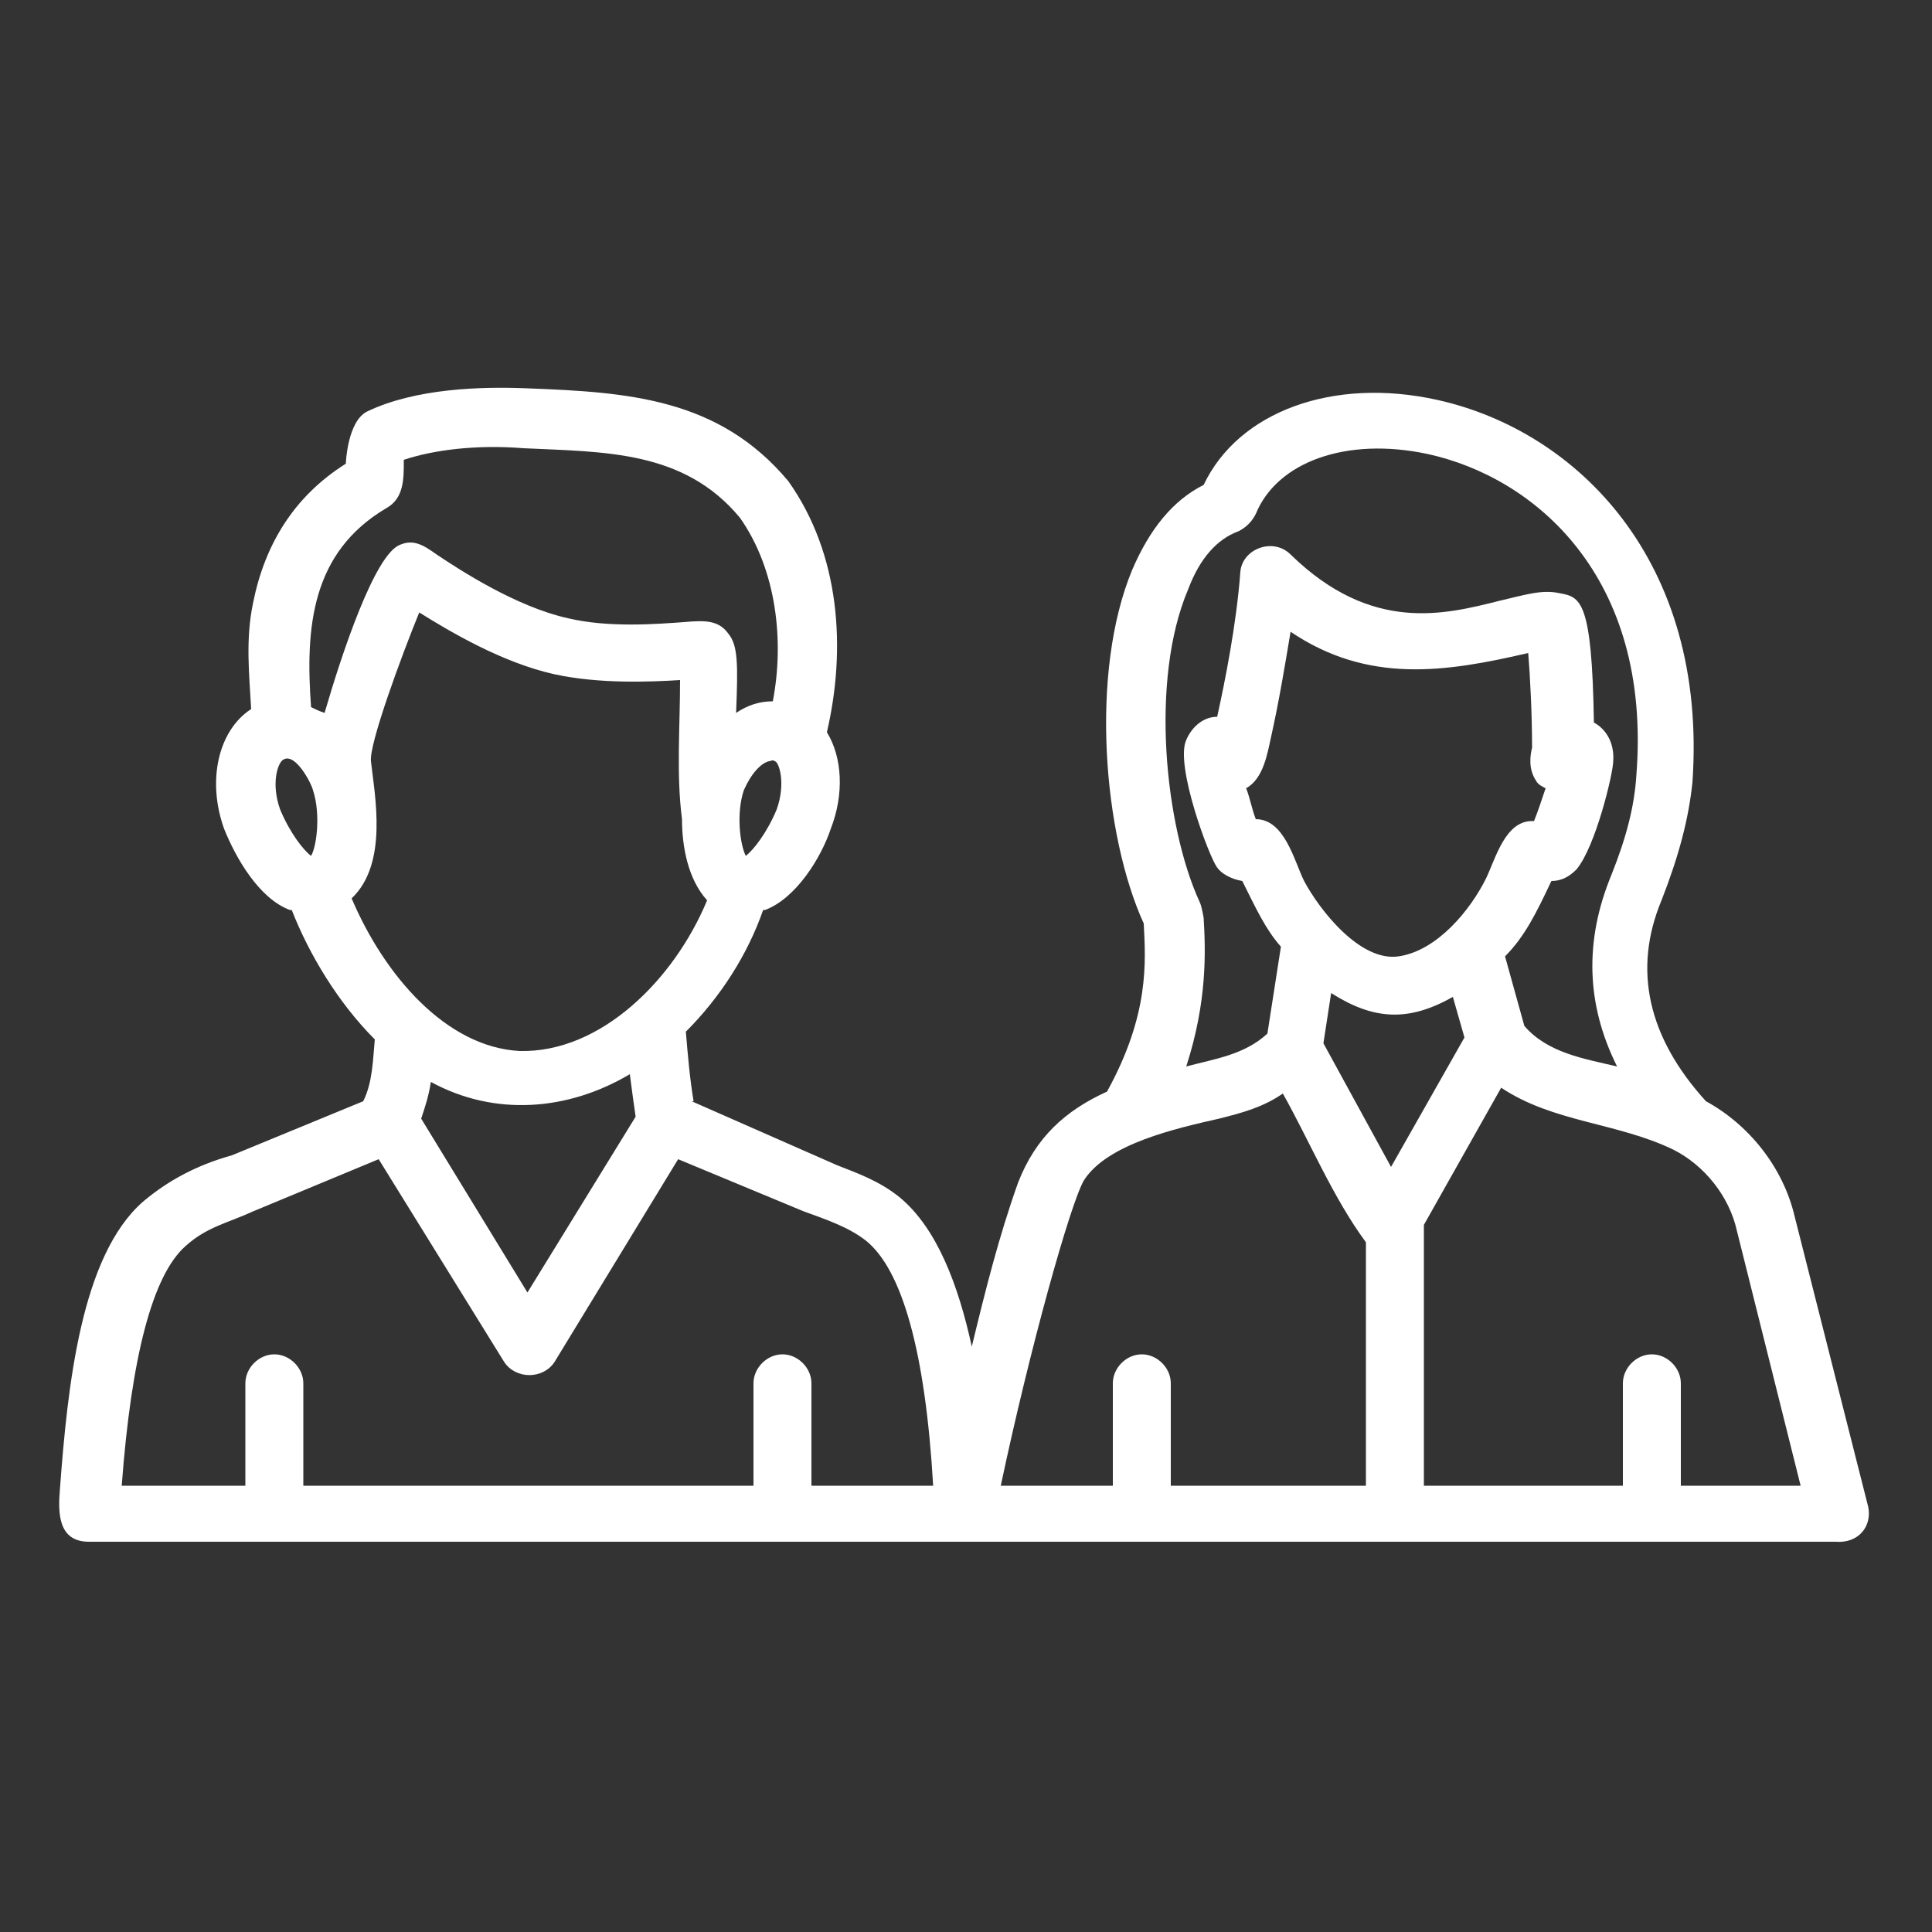 <?xml version="1.0" encoding="utf-8"?>
<!-- Generator: Adobe Illustrator 27.0.0, SVG Export Plug-In . SVG Version: 6.00 Build 0)  -->
<svg version="1.1" id="Layer_1" xmlns="http://www.w3.org/2000/svg" xmlns:xlink="http://www.w3.org/1999/xlink" x="0px" y="0px"
	 viewBox="0 0 100 100" style="enable-background:new 0 0 100 100;" xml:space="preserve">
<rect x="0" y="0" width="100" height="100" fill="#333333" stroke="none"/>
<style type="text/css">
	.st0{fill:#FFFFFF;}
</style>
<g id="莱福">
	<g id="LE-莱福-电脑端" transform="translate(-775, -2012)">
		<g id="Group" transform="translate(0, 1740)">
			<g id="Headline" transform="translate(775, 272)">
				<path id="Icon" class="st0" d="M96.7,78l-3.8-15c-0.6-2.6-2.4-4.8-4.6-6c-3-3.3-3.8-6.8-2.3-10.4c0.9-2.3,1.4-4.2,1.6-6.1
					c0.8-11.5-6-18.2-13.2-19.8c-5.4-1.2-10.3,0.6-12.1,4.4c-1.6,0.8-2.8,2.3-3.7,4.4c-2.2,5.3-1.5,13.7,0.6,18.3
					c0.1,2,0.3,4.7-1.9,8.7c-2.2,1-3.7,2.4-4.6,4.7c-1,2.8-1.7,5.6-2.4,8.5c-0.7-3.2-1.8-6.1-3.7-7.7c-1.1-0.9-2.3-1.3-3.3-1.7
					L35.8,57c0,0,0.1,0,0.1,0c-0.2-1.2-0.3-2.4-0.4-3.6c1.8-1.8,3.2-4,4-6.3c0,0,0,0,0.1,0c1.6-0.6,2.9-2.7,3.4-4.2
					c0.7-1.8,0.6-3.7-0.2-5c1-4.3,0.7-9.2-2-13c-3.6-4.3-8.3-4.6-13.5-4.8c-2.4-0.1-5.8,0-8.3,1.2c-1,0.5-1.1,2.6-1.1,2.7
					c-2.7,1.7-4.2,4.2-4.8,7.2c-0.4,1.9-0.2,3.7-0.1,5.5c-1.7,1.1-2.3,3.7-1.4,6.2c0.6,1.5,1.8,3.6,3.4,4.2c0,0,0,0,0.1,0
					c0.9,2.3,2.4,4.8,4.3,6.7c-0.1,1-0.1,2.2-0.6,3.2l-6.8,2.8c-1.8,0.5-3.3,1.3-4.6,2.4c-3.2,2.8-3.9,9.5-4.3,14.9
					c-0.1,1.2-0.1,2.7,1.5,2.7h90.4C96.2,79.9,96.9,79,96.7,78L96.7,78z M40.2,41.9c-0.5,1.2-1.2,2.1-1.6,2.4
					c-0.3-0.6-0.5-2.2-0.1-3.4c0.4-0.9,0.9-1.4,1.3-1.5c0.1,0,0.2-0.1,0.3,0C40.3,39.4,40.7,40.5,40.2,41.9L40.2,41.9z M16.1,44.3
					c-0.4-0.3-1.1-1.2-1.6-2.4c-0.5-1.4-0.1-2.5,0.2-2.6c0.6-0.3,1.4,1.2,1.5,1.6C16.6,42.1,16.4,43.8,16.1,44.3L16.1,44.3z
					 M16.1,36.6c-0.3-4.1,0-8,3.9-10.3c0.9-0.5,0.9-1.5,0.9-2.4v-0.1c1.5-0.5,3.7-0.8,6.2-0.6c4.2,0.2,8.3,0.1,11.2,3.6
					c1.9,2.7,2.3,6.4,1.7,9.5c-0.7,0-1.3,0.2-1.9,0.6c0.1-2.5,0.1-3.5-0.4-4.1c-0.5-0.7-1.2-0.7-2.3-0.6c-1.4,0.1-3.9,0.3-6-0.2
					c-2.7-0.6-5.6-2.5-6.8-3.3c-0.7-0.5-1.2-0.8-1.9-0.5c-1.3,0.5-3,5.6-3.9,8.7C16.5,36.8,16.3,36.7,16.1,36.6L16.1,36.6z
					 M18.2,46.5c1.9-1.8,1.2-5.3,1-7.1c-0.1-0.9,1.6-5.5,2.5-7.7c1.6,1,4.3,2.6,7,3.2c2.3,0.5,4.9,0.4,6.5,0.3
					c0,2.4-0.2,4.9,0.1,7.2c0,1.4,0.3,3.1,1.3,4.2c-1.7,4.1-5.5,7.9-9.7,7.8C23.1,54.2,19.9,50.5,18.2,46.5L18.2,46.5z M32.9,57.8
					l-5.6,9.1l-5.5-9c0.2-0.6,0.4-1.2,0.5-1.9c3.3,1.8,7.1,1.5,10.3-0.4C32.7,56.4,32.8,57.1,32.9,57.8L32.9,57.8z M42,76.9v-5.3
					c0-0.8-0.7-1.5-1.5-1.5S39,70.8,39,71.6v5.3H15.7v-5.3c0-0.8-0.7-1.5-1.5-1.5s-1.5,0.7-1.5,1.5v5.3H6.3
					C6.8,70.2,7.9,66,9.6,64.5c1.1-1,2.2-1.2,3.5-1.8l6.5-2.7l6.5,10.5c0.6,0.9,2,0.9,2.6,0L35.1,60l6.5,2.7
					c1.1,0.4,2.3,0.8,3.2,1.5c1.9,1.5,3.1,5.8,3.5,12.7L42,76.9L42,76.9z M62.3,47.5c0,0-0.1-0.6-0.2-0.8
					c-1.8-3.9-2.6-11.5-0.6-16.2c0.6-1.6,1.5-2.6,2.6-3c0.4-0.2,0.7-0.5,0.9-0.9c1.1-2.7,4.7-4,8.9-3.1c5.5,1.2,11.6,6.3,10.8,16.6
					c-0.1,1.6-0.5,3.2-1.3,5.2c-1.4,3.4-1.3,6.7,0.3,9.9c-1.7-0.4-3.6-0.7-4.8-2.1l-1-3.6c1-1,1.6-2.2,2.4-3.9
					c0.5,0,0.9-0.2,1.3-0.6l0,0c1-1.2,1.9-5,1.9-5.6c0.1-1.5-1-2-1-2c-0.1-6.4-0.7-6.5-1.8-6.7c-0.9-0.2-1.8,0.1-3.1,0.4
					c-2.8,0.7-6.6,1.7-10.8-2.4c-0.9-0.9-2.5-0.3-2.6,0.9c-0.2,2.7-0.8,5.7-1.2,7.5c-0.7,0-1.3,0.5-1.6,1.2
					c-0.6,1.3,1.2,6.1,1.6,6.6c0.2,0.3,0.7,0.6,1.3,0.7c0.7,1.4,1.2,2.5,2,3.4l-0.7,4.5c-1.2,1.1-2.7,1.3-4.2,1.7
					C62.5,51.8,62.4,49.2,62.3,47.5L62.3,47.5z M79.5,40.4c0.1,0.2,0.3,0.3,0.5,0.4c-0.2,0.6-0.4,1.2-0.6,1.7c-1.5-0.1-2,2-2.5,3
					c-0.8,1.6-2.5,3.7-4.5,4c-2,0.3-4.1-2.4-4.9-3.9c-0.5-1-1-3.2-2.5-3.2c0,0,0,0,0,0c-0.2-0.5-0.3-1.1-0.5-1.6
					c0.9-0.5,1.1-1.8,1.3-2.7c0.4-1.8,0.7-3.6,1-5.4c4,2.7,8,2.1,12.3,1.1c0.1,1.2,0.2,3.2,0.2,4.9C79.2,39.1,79.1,39.8,79.5,40.4
					L79.5,40.4z M70.7,76.9H60.6v-5.3c0-0.8-0.7-1.5-1.5-1.5c-0.8,0-1.5,0.7-1.5,1.5v5.3h-5.8c1.5-7.1,3.6-14.6,4.3-15.8
					c1.2-1.9,4.8-2.7,7-3.2c1.2-0.3,2.3-0.6,3.3-1.3c1.4,2.5,2.6,5.4,4.3,7.7L70.7,76.9L70.7,76.9z M68.5,54l0.4-2.6
					c2.2,1.4,4,1.5,6.3,0.2l0.6,2.1L72,60.4L68.5,54z M87,76.9v-5.3c0-0.8-0.7-1.5-1.5-1.5c-0.8,0-1.5,0.7-1.5,1.5v5.3H73.7V63.5
					c0,0,0,0,0-0.1l4-7.1c2.7,1.8,6,1.8,8.9,3.2c1.6,0.8,2.9,2.4,3.3,4.2l3.3,13.2H87z"/>
			</g>
		</g>
	</g>
</g>
</svg>
